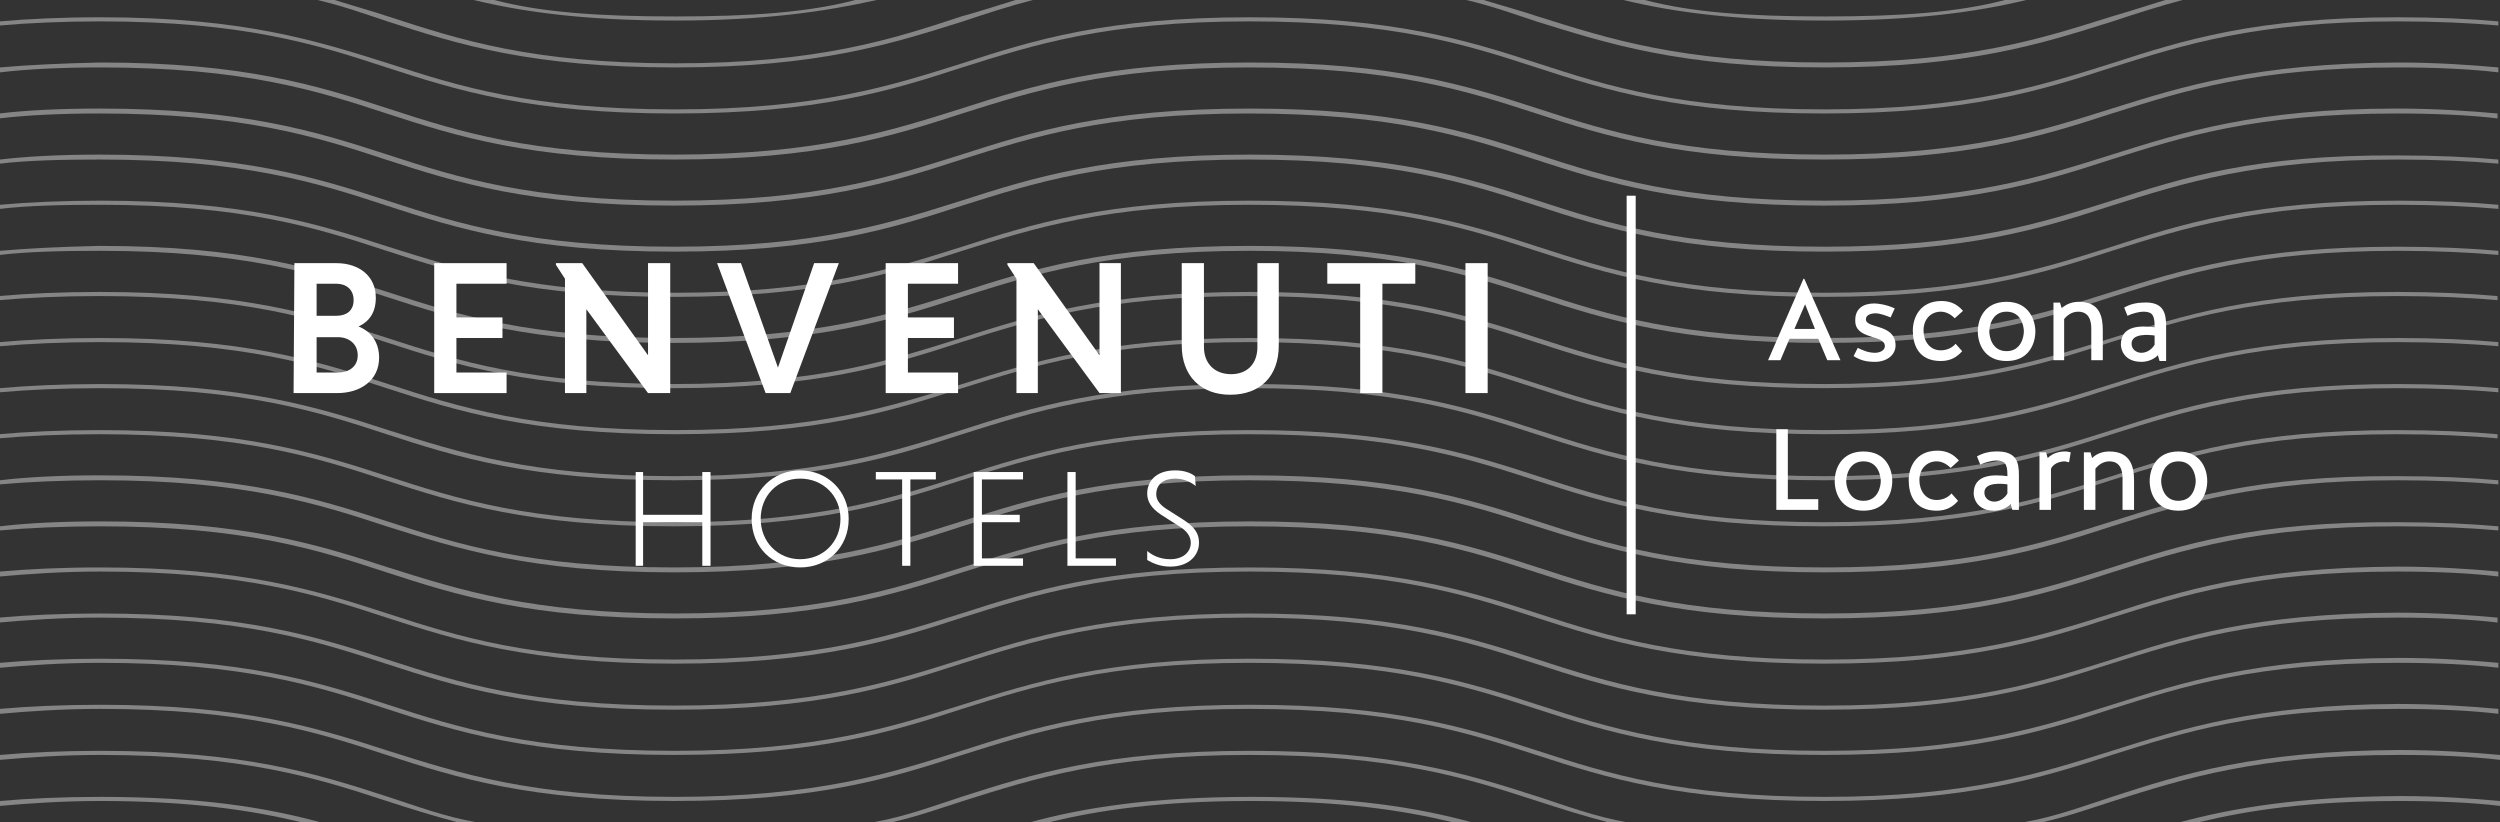 <?xml version="1.0" encoding="utf-8"?>
<!-- Generator: Adobe Illustrator 28.2.0, SVG Export Plug-In . SVG Version: 6.00 Build 0)  -->
<svg version="1.1" id="Livello_1" xmlns="http://www.w3.org/2000/svg" xmlns:xlink="http://www.w3.org/1999/xlink" x="0px" y="0px"
	 viewBox="0 0 304 100" style="enable-background:new 0 0 304 100;" xml:space="preserve">
<rect x="0" y="0" width="304" height="100" fill="#333333" stroke="none"/>
<style type="text/css">
	.st0{opacity:0.4;}
	.st1{fill:#FFFFFF;}
</style>
<g class="st0">
	<path class="st1" d="M0,97.4V98c3.3-0.3,7.6-0.6,12.2-0.6c10.8,0,18.3,1.1,24.5,2.6H39c-6.6-1.8-14.6-3.1-26.8-3.1
		C7.6,96.9,3.3,97.1,0,97.4"/>
	<path class="st1" d="M152,91.3c-17.5,0-26.4,2.8-35.1,5.6c-3.4,1.1-6.8,2.4-10.8,3.1h2.3c3.1-0.7,5.9-1.7,8.7-2.6
		c8.6-2.7,17.4-5.6,34.9-5.6s26.3,2.8,34.9,5.6c2.8,0.9,5.6,1.8,8.7,2.6h2.3c-4-0.7-7.4-2-10.8-3.1C178.4,94.1,169.5,91.3,152,91.3"
		/>
	<path class="st1" d="M256.8,91.3c-8.6,2.7-17.4,5.6-34.9,5.6s-26.3-2.8-34.9-5.6c-8.6-2.8-17.5-5.6-35-5.6s-26.4,2.8-35.1,5.6
		c-8.6,2.7-17.4,5.6-34.9,5.6S55.8,94,47.2,91.3c-8.6-2.8-17.5-5.6-35-5.6c-4.6,0-8.9,0.2-12.2,0.5v0.6c3.3-0.3,7.6-0.6,12.2-0.6
		c17.4,0,26.3,2.8,34.8,5.6c8.6,2.8,17.5,5.6,35,5.6s26.4-2.8,35-5.6c8.6-2.7,17.4-5.6,34.9-5.6s26.3,2.8,34.9,5.6
		c8.6,2.8,17.5,5.6,35,5.6s26.4-2.8,35-5.6c8.6-2.7,17.4-5.6,34.8-5.6c4.6,0,8.9,0.2,12.2,0.6v-0.6c-3.3-0.3-7.6-0.6-12.2-0.6
		C274.2,85.7,265.4,88.6,256.8,91.3"/>
	<path class="st1" d="M265,100h2.3c6.2-1.5,13.7-2.6,24.5-2.6c4.6,0,8.9,0.2,12.2,0.6v-0.6c-3.3-0.3-7.6-0.6-12.2-0.6
		C279.6,96.9,271.7,98.2,265,100"/>
	<path class="st1" d="M256.8,80.2c-8.6,2.7-17.4,5.6-34.9,5.6s-26.3-2.8-34.9-5.6c-8.6-2.8-17.5-5.6-35-5.6s-26.4,2.8-35.1,5.6
		c-8.6,2.7-17.4,5.6-34.9,5.6s-26.3-2.8-34.9-5.6c-8.6-2.8-17.5-5.6-35-5.6c-4.6,0-8.9,0.2-12.2,0.5v0.6c3.3-0.3,7.6-0.6,12.2-0.6
		c17.4,0,26.3,2.8,34.8,5.6c8.6,2.8,17.5,5.6,35,5.6s26.4-2.8,35-5.6c8.6-2.7,17.4-5.6,34.9-5.6s26.3,2.8,34.9,5.6
		c8.6,2.8,17.5,5.6,35,5.6s26.4-2.8,35-5.6c8.6-2.7,17.4-5.6,34.8-5.6c4.6,0,8.9,0.2,12.2,0.6v-0.6c-3.3-0.3-7.6-0.6-12.2-0.6
		C274.2,74.6,265.4,77.4,256.8,80.2"/>
	<path class="st1" d="M12.2,91.3c-4.6,0-8.9,0.2-12.2,0.5v0.6c3.3-0.3,7.6-0.6,12.2-0.6c17.4,0,26.3,2.8,34.8,5.6
		c2.8,0.9,5.6,1.8,8.7,2.6H58c-4-0.7-7.4-2-10.8-3.1C38.6,94.1,29.7,91.3,12.2,91.3"/>
	<path class="st1" d="M125.2,100h2.3c6.2-1.5,13.7-2.6,24.6-2.6s18.4,1.1,24.6,2.6h2.3c-6.6-1.8-14.6-3.1-26.8-3.1
		S131.8,98.2,125.2,100"/>
	<path class="st1" d="M256.8,96.9c-3.4,1.1-6.8,2.4-10.8,3.1h2.3c3.1-0.7,5.9-1.7,8.7-2.6c8.6-2.7,17.4-5.6,34.8-5.6
		c4.6,0,8.9,0.2,12.2,0.6v-0.6c-3.3-0.3-7.6-0.6-12.2-0.6C274.3,91.3,265.4,94.1,256.8,96.9"/>
	<path class="st1" d="M256.8,85.7c-8.6,2.7-17.4,5.6-34.9,5.6s-26.3-2.8-34.9-5.6c-8.6-2.8-17.5-5.6-35-5.6S125.6,83,117,85.7
		c-8.6,2.7-17.4,5.6-34.9,5.6s-26.3-2.8-34.9-5.6c-8.6-2.8-17.5-5.6-35-5.6c-4.6,0-8.9,0.2-12.2,0.5v0.6c3.3-0.3,7.6-0.6,12.2-0.6
		c17.4,0,26.3,2.8,34.8,5.6c8.6,2.8,17.5,5.6,35,5.6s26.4-2.8,35-5.6c8.6-2.7,17.4-5.6,34.9-5.6s26.3,2.8,34.9,5.6
		c8.6,2.8,17.5,5.6,35,5.6s26.4-2.8,35-5.6c8.6-2.7,17.4-5.6,34.8-5.6c4.6,0,8.9,0.2,12.2,0.6v-0.6c-3.3-0.3-7.6-0.6-12.2-0.6
		C274.2,80.1,265.4,83,256.8,85.7"/>
	<path class="st1" d="M256.8,7.7c-8.6,2.7-17.4,5.6-34.9,5.6s-26.3-2.8-34.9-5.6c-8.6-2.8-17.5-5.6-35-5.6S125.6,4.9,117,7.7
		c-8.6,2.7-17.4,5.6-34.9,5.6s-26.3-2.8-34.9-5.6c-8.6-2.7-17.5-5.6-35-5.6C7.6,2.1,3.3,2.3,0,2.6v0.5c3.3-0.3,7.6-0.5,12.2-0.5
		c17.4,0,26.3,2.8,34.8,5.6c8.6,2.8,17.5,5.6,35,5.6s26.4-2.8,35-5.6c8.6-2.7,17.4-5.6,34.9-5.6s26.3,2.8,34.9,5.6
		c8.6,2.8,17.5,5.6,35,5.6s26.4-2.8,35-5.6c8.6-2.7,17.4-5.6,34.8-5.6c4.6,0,8.9,0.2,12.2,0.5V2.6c-3.3-0.3-7.6-0.5-12.2-0.5
		C274.3,2.1,265.4,4.9,256.8,7.7"/>
	<path class="st1" d="M256.8,13.2c-8.6,2.7-17.4,5.6-34.9,5.6s-26.3-2.8-34.9-5.6c-8.6-2.8-17.5-5.6-35-5.6s-26.4,2.8-35.1,5.6
		c-8.6,2.7-17.4,5.6-34.9,5.6S55.8,16,47.2,13.2c-8.6-2.8-17.5-5.6-35-5.6C7.6,7.7,3.3,7.9,0,8.2v0.6c3.3-0.4,7.6-0.6,12.2-0.6
		c17.4,0,26.3,2.8,34.8,5.6c8.6,2.8,17.5,5.6,35,5.6s26.4-2.8,35-5.6c8.6-2.7,17.4-5.6,34.9-5.6s26.3,2.8,34.9,5.6
		c8.6,2.8,17.5,5.6,35,5.6s26.4-2.8,35-5.6c8.6-2.7,17.4-5.6,34.8-5.6c4.6,0,8.9,0.2,12.2,0.6V8.2c-3.3-0.3-7.6-0.6-12.2-0.6
		C274.3,7.7,265.4,10.5,256.8,13.2"/>
	<path class="st1" d="M256.8,18.8c-8.6,2.7-17.4,5.6-34.9,5.6s-26.3-2.8-34.9-5.6c-8.6-2.8-17.5-5.6-35-5.6s-26.4,2.8-35.1,5.6
		c-8.6,2.7-17.4,5.6-34.9,5.6s-26.3-2.8-34.9-5.6c-8.6-2.8-17.5-5.6-35-5.6c-4.6,0-8.9,0.2-12.2,0.6v0.6c3.3-0.4,7.6-0.6,12.2-0.6
		c17.4,0,26.3,2.8,34.8,5.6c8.6,2.8,17.5,5.6,35,5.6s26.4-2.8,35-5.6c8.6-2.7,17.4-5.6,34.9-5.6s26.3,2.8,34.9,5.6
		c8.6,2.8,17.5,5.6,35,5.6s26.4-2.8,35-5.6c8.6-2.7,17.4-5.6,34.8-5.6c4.6,0,8.9,0.2,12.2,0.6v-0.6c-3.3-0.3-7.6-0.6-12.2-0.6
		C274.3,13.2,265.4,16.1,256.8,18.8"/>
	<path class="st1" d="M246.4,0h-2.6c-5.7,1.5-12.6,2-21.9,2S205.7,1.5,200,0h-2.6c6.2,1.5,13.7,2.5,24.5,2.5S240.2,1.5,246.4,0"/>
	<path class="st1" d="M256.8,24.4c-8.6,2.7-17.4,5.6-34.9,5.6s-26.3-2.8-34.9-5.6c-8.6-2.8-17.5-5.6-35-5.6s-26.4,2.8-35.1,5.6
		c-8.6,2.7-17.4,5.6-34.9,5.6s-26.3-2.8-34.9-5.6c-8.6-2.8-17.5-5.6-35-5.6C7.6,18.8,3.3,19,0,19.4v0.5c3.3-0.4,7.6-0.5,12.2-0.5
		c17.4,0,26.3,2.8,34.8,5.6c8.6,2.8,17.5,5.6,35,5.6s26.4-2.8,35-5.6c8.6-2.7,17.4-5.6,34.9-5.6s26.3,2.8,34.9,5.6
		c8.6,2.8,17.5,5.6,35,5.6s26.4-2.8,35-5.6c8.6-2.7,17.4-5.6,34.8-5.6c4.6,0,8.9,0.2,12.2,0.5v-0.5c-3.3-0.3-7.6-0.5-12.2-0.5
		C274.2,18.8,265.4,21.6,256.8,24.4"/>
	<path class="st1" d="M60.1,0h-2.5c6.2,1.5,13.7,2.5,24.5,2.5s18.3-1.1,24.5-2.5H104c-5.7,1.5-12.6,2-21.9,2S65.8,1.5,60.1,0"/>
	<path class="st1" d="M221.9,8.2c17.5,0,26.4-2.9,35-5.6c2.7-0.9,5.5-1.8,8.5-2.6h-2.1c-2.3,0.7-4.4,1.4-6.5,2
		c-8.6,2.7-17.4,5.6-34.9,5.6s-26.3-2.9-34.9-5.6c-2.1-0.7-4.3-1.3-6.6-2h-2.1c3,0.7,5.8,1.7,8.5,2.6C195.5,5.3,204.4,8.2,221.9,8.2
		"/>
	<path class="st1" d="M82.1,7.7C64.6,7.7,55.8,4.8,47.2,2c-2.1-0.7-4.3-1.3-6.5-2h-2.1c3,0.7,5.8,1.7,8.5,2.6
		c8.6,2.8,17.5,5.6,35,5.6s26.4-2.9,35-5.6c2.7-0.9,5.4-1.8,8.5-2.6h-2.1c-2.3,0.7-4.4,1.4-6.6,2C108.4,4.8,99.5,7.7,82.1,7.7"/>
	<path class="st1" d="M256.8,63.4c-8.6,2.7-17.4,5.6-34.9,5.6s-26.3-2.8-34.9-5.6c-8.6-2.8-17.5-5.6-35-5.6s-26.4,2.8-35.1,5.6
		c-8.6,2.7-17.4,5.6-34.9,5.6s-26.3-2.8-34.9-5.6c-8.6-2.8-17.5-5.6-35-5.6C7.6,57.8,3.3,58,0,58.4v0.5c3.3-0.3,7.6-0.5,12.2-0.5
		c17.4,0,26.3,2.8,34.8,5.6c8.6,2.7,17.5,5.6,35,5.6s26.4-2.8,35-5.6c8.6-2.7,17.4-5.6,34.9-5.6s26.3,2.8,34.9,5.6
		c8.6,2.7,17.5,5.6,35,5.6s26.4-2.8,35-5.6c8.6-2.7,17.4-5.6,34.8-5.6c4.6,0,8.9,0.2,12.2,0.5v-0.5c-3.3-0.3-7.6-0.5-12.2-0.5
		C274.2,57.8,265.4,60.7,256.8,63.4"/>
	<path class="st1" d="M256.8,52.3c-8.6,2.7-17.4,5.6-34.9,5.6s-26.3-2.8-34.9-5.6c-8.6-2.8-17.5-5.6-35-5.6s-26.4,2.8-35.1,5.6
		c-8.6,2.7-17.4,5.6-34.9,5.6S55.8,55,47.2,52.3c-8.6-2.8-17.5-5.6-35-5.6c-4.6,0-8.9,0.2-12.2,0.5v0.5c3.3-0.3,7.6-0.5,12.2-0.5
		c17.4,0,26.3,2.8,34.8,5.6c8.6,2.8,17.5,5.6,35,5.6s26.4-2.8,35-5.6c8.6-2.7,17.4-5.6,34.9-5.6s26.3,2.8,34.9,5.6
		c8.6,2.8,17.5,5.6,35,5.6s26.4-2.8,35-5.6c8.6-2.7,17.4-5.6,34.8-5.6c4.6,0,8.9,0.2,12.2,0.5v-0.5c-3.3-0.3-7.6-0.5-12.2-0.5
		C274.2,46.7,265.4,49.5,256.8,52.3"/>
	<path class="st1" d="M256.8,57.9c-8.6,2.7-17.4,5.6-34.9,5.6s-26.3-2.8-34.9-5.6c-8.6-2.8-17.5-5.6-35-5.6s-26.4,2.8-35.1,5.6
		c-8.6,2.7-17.4,5.6-34.9,5.6s-26.3-2.8-34.9-5.6c-8.6-2.8-17.5-5.6-35-5.6c-4.6,0-8.9,0.2-12.2,0.5v0.5c3.3-0.3,7.6-0.5,12.2-0.5
		c17.4,0,26.3,2.8,34.8,5.6c8.6,2.8,17.5,5.6,35,5.6s26.4-2.8,35-5.6c8.6-2.7,17.4-5.6,34.9-5.6s26.3,2.8,34.9,5.6
		c8.6,2.8,17.5,5.6,35,5.6s26.4-2.8,35-5.6c8.6-2.7,17.4-5.6,34.8-5.6c4.6,0,8.9,0.2,12.2,0.5v-0.5c-3.3-0.3-7.6-0.5-12.2-0.5
		C274.2,52.3,265.4,55.1,256.8,57.9"/>
	<path class="st1" d="M256.8,74.6c-8.6,2.7-17.4,5.6-34.9,5.6s-26.3-2.8-34.9-5.6c-8.6-2.8-17.5-5.6-35-5.6s-26.4,2.8-35.1,5.6
		c-8.6,2.7-17.4,5.6-34.9,5.6s-26.3-2.8-34.9-5.6c-8.6-2.8-17.5-5.6-35-5.6C7.6,69,3.3,69.2,0,69.5v0.6c3.3-0.3,7.6-0.6,12.2-0.6
		c17.4,0,26.3,2.8,34.8,5.6c8.6,2.8,17.5,5.6,35,5.6s26.4-2.8,35-5.6c8.6-2.7,17.4-5.6,34.9-5.6s26.3,2.8,34.9,5.6
		c8.6,2.8,17.5,5.6,35,5.6s26.4-2.8,35-5.6c8.6-2.7,17.4-5.6,34.8-5.6c4.6,0,8.9,0.2,12.2,0.6v-0.6c-3.3-0.3-7.6-0.6-12.2-0.6
		C274.2,69,265.4,71.8,256.8,74.6"/>
	<path class="st1" d="M256.8,30c-8.6,2.7-17.4,5.6-34.9,5.6s-26.3-2.8-34.9-5.6c-8.6-2.8-17.5-5.6-35-5.6S125.6,27.2,117,30
		c-8.6,2.7-17.4,5.6-34.9,5.6S55.8,32.7,47.2,30c-8.6-2.8-17.5-5.6-35-5.6c-4.6,0-8.9,0.2-12.2,0.5v0.5c3.3-0.4,7.6-0.5,12.2-0.5
		c17.4,0,26.3,2.8,34.8,5.6c8.6,2.8,17.5,5.6,35,5.6s26.4-2.8,35-5.6c8.6-2.7,17.4-5.6,34.9-5.6s26.3,2.8,34.9,5.6
		c8.6,2.8,17.5,5.6,35,5.6s26.4-2.8,35-5.6c8.6-2.7,17.4-5.6,34.8-5.6c4.6,0,8.9,0.2,12.2,0.5v-0.5c-3.3-0.3-7.6-0.5-12.2-0.5
		C274.2,24.4,265.4,27.2,256.8,30"/>
	<path class="st1" d="M256.8,69c-8.6,2.7-17.4,5.6-34.9,5.6s-26.3-2.8-34.9-5.6c-8.6-2.8-17.5-5.6-35-5.6S125.6,66.3,117,69
		c-8.6,2.7-17.4,5.6-34.9,5.6S55.8,71.7,47.2,69c-8.6-2.8-17.5-5.6-35-5.6C7.6,63.4,3.3,63.6,0,64v0.5C3.3,64.2,7.6,64,12.2,64
		c17.4,0,26.3,2.8,34.8,5.6c8.6,2.8,17.5,5.6,35,5.6s26.4-2.8,35-5.6c8.6-2.7,17.4-5.6,34.9-5.6s26.3,2.8,34.9,5.6
		c8.6,2.8,17.5,5.6,35,5.6s26.4-2.8,35-5.6c8.6-2.7,17.4-5.6,34.8-5.6c4.6,0,8.9,0.2,12.2,0.5V64c-3.3-0.3-7.6-0.5-12.2-0.5
		C274.2,63.4,265.4,66.2,256.8,69"/>
	<path class="st1" d="M256.8,46.7c-8.6,2.7-17.4,5.6-34.9,5.6s-26.3-2.8-34.9-5.6c-8.6-2.8-17.5-5.6-35-5.6S125.6,44,117,46.7
		c-8.6,2.7-17.4,5.6-34.9,5.6s-26.3-2.8-34.9-5.6c-8.6-2.8-17.5-5.6-35-5.6c-4.6,0-8.9,0.2-12.2,0.5v0.5c3.3-0.3,7.6-0.5,12.2-0.5
		c17.4,0,26.3,2.8,34.8,5.6c8.6,2.8,17.5,5.6,35,5.6s26.4-2.8,35-5.6c8.6-2.7,17.4-5.6,34.9-5.6s26.3,2.8,34.9,5.6
		c8.6,2.8,17.5,5.6,35,5.6s26.4-2.8,35-5.6c8.6-2.7,17.4-5.6,34.8-5.6c4.6,0,8.9,0.2,12.2,0.5v-0.5c-3.3-0.3-7.6-0.5-12.2-0.5
		C274.2,41.1,265.4,44,256.8,46.7"/>
	<path class="st1" d="M256.8,35.5c-8.6,2.7-17.4,5.6-34.9,5.6s-26.3-2.8-34.9-5.6c-8.6-2.8-17.5-5.6-35-5.6s-26.4,2.8-35.1,5.6
		c-8.6,2.7-17.4,5.6-34.9,5.6s-26.3-2.8-34.9-5.6c-8.6-2.8-17.5-5.6-35-5.6C7.6,30,3.3,30.2,0,30.5V31c3.3-0.4,7.6-0.5,12.2-0.5
		c17.4,0,26.3,2.8,34.8,5.6c8.6,2.8,17.5,5.6,35,5.6s26.4-2.8,35-5.6c8.6-2.7,17.4-5.6,34.9-5.6s26.3,2.8,34.9,5.6
		c8.6,2.8,17.5,5.6,35,5.6s26.4-2.8,35-5.6c8.6-2.7,17.4-5.6,34.8-5.6c4.6,0,8.9,0.2,12.2,0.5v-0.5c-3.3-0.3-7.6-0.5-12.2-0.5
		C274.2,30,265.4,32.8,256.8,35.5"/>
	<path class="st1" d="M256.8,41.1c-8.6,2.7-17.4,5.6-34.9,5.6s-26.3-2.8-34.9-5.6c-8.6-2.8-17.5-5.6-35-5.6s-26.4,2.8-35.1,5.6
		c-8.6,2.7-17.4,5.6-34.9,5.6s-26.3-2.8-34.9-5.6c-8.6-2.8-17.5-5.6-35-5.6c-4.6,0-8.9,0.2-12.2,0.5v0.5c3.3-0.3,7.6-0.5,12.2-0.5
		c17.4,0,26.3,2.8,34.8,5.6c8.6,2.8,17.5,5.6,35,5.6s26.4-2.8,35-5.6c8.6-2.7,17.4-5.6,34.9-5.6s26.3,2.8,34.9,5.6
		c8.6,2.8,17.5,5.6,35,5.6s26.4-2.8,35-5.6c8.6-2.7,17.4-5.6,34.8-5.6c4.6,0,8.9,0.2,12.2,0.5v-0.5c-3.3-0.3-7.6-0.5-12.2-0.5
		C274.2,35.5,265.4,38.4,256.8,41.1"/>
</g>
<g>
	<g>
		<path class="st1" d="M218.2,40h2.5l-1.2-3L218.2,40z M221.1,41.2h-3.5l-1.1,2.6H215l4.3-9.9h0.1l4.4,9.9h-1.6L221.1,41.2
			L221.1,41.2z"/>
		<path class="st1" d="M230.5,42c0,1.2-1.1,2-2.5,2c-1.1,0-1.8-0.2-2.6-0.7l0.5-1c0.6,0.3,1.3,0.6,2.1,0.6c0.6,0,1.2-0.3,1.2-0.8
			c0-1.5-3.7-0.7-3.6-3.2c0-1.3,0.9-2,2.3-2c0.4,0,1.4,0.1,2.5,0.6l-0.5,1.1c-0.5-0.2-1.3-0.5-1.8-0.5c-0.6,0-1.2,0.2-1.2,0.7
			C226.8,40,230.5,39.3,230.5,42"/>
		<path class="st1" d="M237.7,38.7c-0.5-0.5-1.1-0.8-1.7-0.8c-1.1,0-2.1,0.8-2.1,2.3c0,1.2,0.7,2.4,2.1,2.4c0.7,0,1.4-0.3,1.8-0.8
			l0.8,0.9c-0.6,0.7-1.4,1.2-2.6,1.2c-2.8,0-3.4-2.1-3.4-3.7c0-1.5,0.8-3.6,3.5-3.6c1.2,0,2,0.5,2.6,1.2L237.7,38.7L237.7,38.7z"/>
		<path class="st1" d="M246.1,40.3c0-0.6-0.3-2.4-2.1-2.4s-2.1,1.8-2.1,2.4s0.3,2.4,2.1,2.4S246.1,40.9,246.1,40.3 M247.5,40.3
			c0,1.5-0.8,3.6-3.5,3.6s-3.5-2.1-3.5-3.6s0.8-3.6,3.5-3.6S247.5,38.9,247.5,40.3"/>
		<path class="st1" d="M251.1,43.8h-1.4v-7h0.8l0.2,0.7c0.6-0.6,1.4-0.8,2.1-0.8c2.6,0,2.9,1.9,2.9,3.5v3.6h-1.4v-3.6
			c0-0.5,0.1-2.3-1.6-2.3c-0.8,0-1.4,0.5-1.7,0.9V43.8L251.1,43.8z"/>
		<path class="st1" d="M262,40.8c-0.7-0.1-2.8-0.3-2.8,1c0,0.7,0.6,1.1,1.2,1.1c0.8,0,1.4-0.6,1.6-1L262,40.8L262,40.8z M263.4,39.7
			v4.2h-0.8l-0.2-0.7c-0.6,0.6-1.4,0.8-2,0.8c-2.1,0-2.5-1.5-2.5-2.1c0-2.4,2.5-2.3,4.1-2.1v-0.2c0-1.4-0.4-1.7-1.4-1.7
			c-0.4,0-1.3,0.2-1.9,0.5l-0.4-1c0.7-0.4,1.5-0.6,2.2-0.6C263.2,36.6,263.4,38.2,263.4,39.7"/>
		<polygon class="st1" points="217.4,60.7 221.1,60.7 221.1,62 216,62 216,52.2 217.4,52.2 		"/>
		<path class="st1" d="M228.7,58.5c0-0.6-0.3-2.4-2.1-2.4s-2.1,1.8-2.1,2.4s0.3,2.4,2.1,2.4S228.7,59.1,228.7,58.5 M230.1,58.5
			c0,1.5-0.8,3.6-3.5,3.6s-3.5-2.1-3.5-3.6s0.8-3.6,3.5-3.6S230.1,57,230.1,58.5"/>
		<path class="st1" d="M237.2,56.9c-0.5-0.5-1.1-0.8-1.7-0.8c-1.1,0-2.1,0.8-2.1,2.3c0,1.2,0.7,2.4,2.1,2.4c0.7,0,1.4-0.3,1.8-0.8
			l0.8,0.9c-0.6,0.7-1.4,1.2-2.6,1.2c-2.8,0-3.4-2.1-3.4-3.7c0-1.5,0.8-3.6,3.5-3.6c1.2,0,2,0.5,2.6,1.2L237.2,56.9L237.2,56.9z"/>
		<path class="st1" d="M244.1,58.9c-0.7-0.1-2.8-0.3-2.8,1c0,0.7,0.6,1.1,1.2,1.1c0.8,0,1.4-0.6,1.6-1L244.1,58.9L244.1,58.9z
			 M245.5,57.8V62h-0.8l-0.2-0.7c-0.6,0.6-1.4,0.8-2,0.8c-2.1,0-2.5-1.5-2.5-2.1c0-2.4,2.5-2.3,4.1-2.1v-0.2c0-1.4-0.4-1.7-1.4-1.7
			c-0.4,0-1.3,0.2-1.9,0.5l-0.4-1c0.7-0.4,1.5-0.6,2.2-0.6C245.3,54.8,245.5,56.3,245.5,57.8"/>
		<path class="st1" d="M251.6,56.2c-0.2,0-0.4-0.1-0.5-0.1c-0.8,0-1.5,0.4-1.7,0.9V62H248v-7h0.8l0.2,0.7c0.6-0.6,1.4-0.8,2.1-0.8
			c0.2,0,0.3,0,0.7,0.1L251.6,56.2L251.6,56.2z"/>
		<path class="st1" d="M254.8,62h-1.4v-7h0.8l0.2,0.7c0.6-0.6,1.4-0.8,2.1-0.8c2.6,0,3,1.9,3,3.5V62h-1.4v-3.6
			c0-0.5,0.1-2.3-1.6-2.3c-0.8,0-1.4,0.5-1.7,0.9L254.8,62L254.8,62z"/>
		<path class="st1" d="M267,58.5c0-0.6-0.3-2.4-2.1-2.4s-2.1,1.8-2.1,2.4s0.3,2.4,2.1,2.4S267,59.1,267,58.5 M268.4,58.5
			c0,1.5-0.8,3.6-3.5,3.6s-3.5-2.1-3.5-3.6s0.8-3.6,3.5-3.6S268.4,57,268.4,58.5"/>
		<path class="st1" d="M41.1,41h-2.6v4.3h2.6c1.3,0,2.4-0.7,2.4-2.1S42.4,41,41.1,41 M40.9,34.5h-2.4v3.9h2.4c1.2,0,2.1-0.6,2.1-1.9
			S42.1,34.5,40.9,34.5 M35.8,32h5.1c2.8,0,4.8,1.6,4.8,4.2c0,1.8-0.8,2.9-2.1,3.5c1.5,0.6,2.5,1.9,2.5,3.8c0,2.7-2.2,4.3-5.1,4.3
			h-5.3L35.8,32L35.8,32z"/>
		<polygon class="st1" points="52.8,47.8 52.8,32 61.6,32 61.6,34.5 55.5,34.5 55.5,38.6 61.1,38.6 61.1,41.1 55.5,41.1 55.5,45.3 
			61.6,45.3 61.6,47.8 		"/>
		<polygon class="st1" points="71.3,37.6 71.3,47.8 68.7,47.8 68.7,33.9 67.6,32.2 67.6,32 70.8,32 78.8,43.2 78.8,32 81.5,32 
			81.5,47.8 78.8,47.8 		"/>
		<polygon class="st1" points="87.2,32 90.1,32 94.6,44.7 99,32 102,32 96.1,47.8 93.1,47.8 		"/>
		<polygon class="st1" points="107.7,47.8 107.7,32 116.5,32 116.5,34.5 110.4,34.5 110.4,38.6 116,38.6 116,41.1 110.4,41.1 
			110.4,45.3 116.5,45.3 116.5,47.8 		"/>
		<polygon class="st1" points="126.2,37.6 126.2,47.8 123.6,47.8 123.6,33.9 122.5,32.2 122.5,32 125.7,32 133.7,43.2 133.7,32 
			136.3,32 136.3,47.8 133.7,47.8 		"/>
		<path class="st1" d="M155.5,32v10c0,3.8-2.3,6-5.9,6s-5.9-2.3-5.9-6V32h2.7v10.2c0,2,1.3,3.3,3.3,3.3s3.2-1.3,3.2-3.3V32H155.5
			L155.5,32z"/>
		<polygon class="st1" points="165.4,34.5 161.4,34.5 161.4,32 172.1,32 172.1,34.5 168.1,34.5 168.1,47.8 165.4,47.8 		"/>
		<rect x="178.2" y="32" class="st1" width="2.7" height="15.8"/>
		<rect x="197.8" y="23.8" class="st1" width="1.1" height="50.9"/>
	</g>
	<polyline class="st1" points="109.7,58.3 106.5,58.3 106.5,57.4 113.8,57.4 113.8,58.3 110.7,58.3 110.7,68.8 109.7,68.8 	"/>
	<polygon class="st1" points="85.4,63.5 78.2,63.5 78.2,68.8 77.3,68.8 77.3,57.4 78.2,57.4 78.2,62.6 85.4,62.6 85.4,57.4 
		86.4,57.4 86.4,68.8 85.4,68.8 	"/>
	<g>
		<path class="st1" d="M97.3,68c2.8,0,4.9-2.1,4.9-4.9s-2.1-4.9-4.9-4.9s-4.8,2.1-4.8,4.9S94.6,68,97.3,68 M97.3,57.2
			c3.3,0,5.9,2.5,5.9,5.9s-2.5,5.9-5.9,5.9s-5.9-2.5-5.9-5.9S94,57.2,97.3,57.2"/>
		<polygon class="st1" points="118.4,68.8 118.4,57.4 124.4,57.4 124.4,58.3 119.4,58.3 119.4,62.6 124,62.6 124,63.5 119.4,63.5 
			119.4,67.9 124.4,67.9 124.4,68.8 		"/>
		<polygon class="st1" points="129.8,68.8 129.8,57.4 130.8,57.4 130.8,67.9 135.7,67.9 135.7,68.8 		"/>
		<path class="st1" d="M145.4,59.1c-0.6-0.5-1.5-0.9-2.5-0.9c-1.4,0-2.3,0.7-2.3,1.9c0,0.7,0.4,1.2,1.1,1.7l2.2,1.4
			c1.4,0.9,1.9,1.7,1.9,2.8c0,1.5-1.2,2.9-3.5,2.9c-1.2,0-2.1-0.4-2.8-0.8V67c0.6,0.5,1.5,1,2.8,1c1.6,0,2.5-0.9,2.5-2
			c0-0.7-0.4-1.4-1.4-2l-2.2-1.4c-1.2-0.8-1.7-1.6-1.7-2.6c0-1.4,1-2.8,3.4-2.8c1.1,0,1.9,0.3,2.4,0.7L145.4,59.1L145.4,59.1z"/>
	</g>
</g>
</svg>
